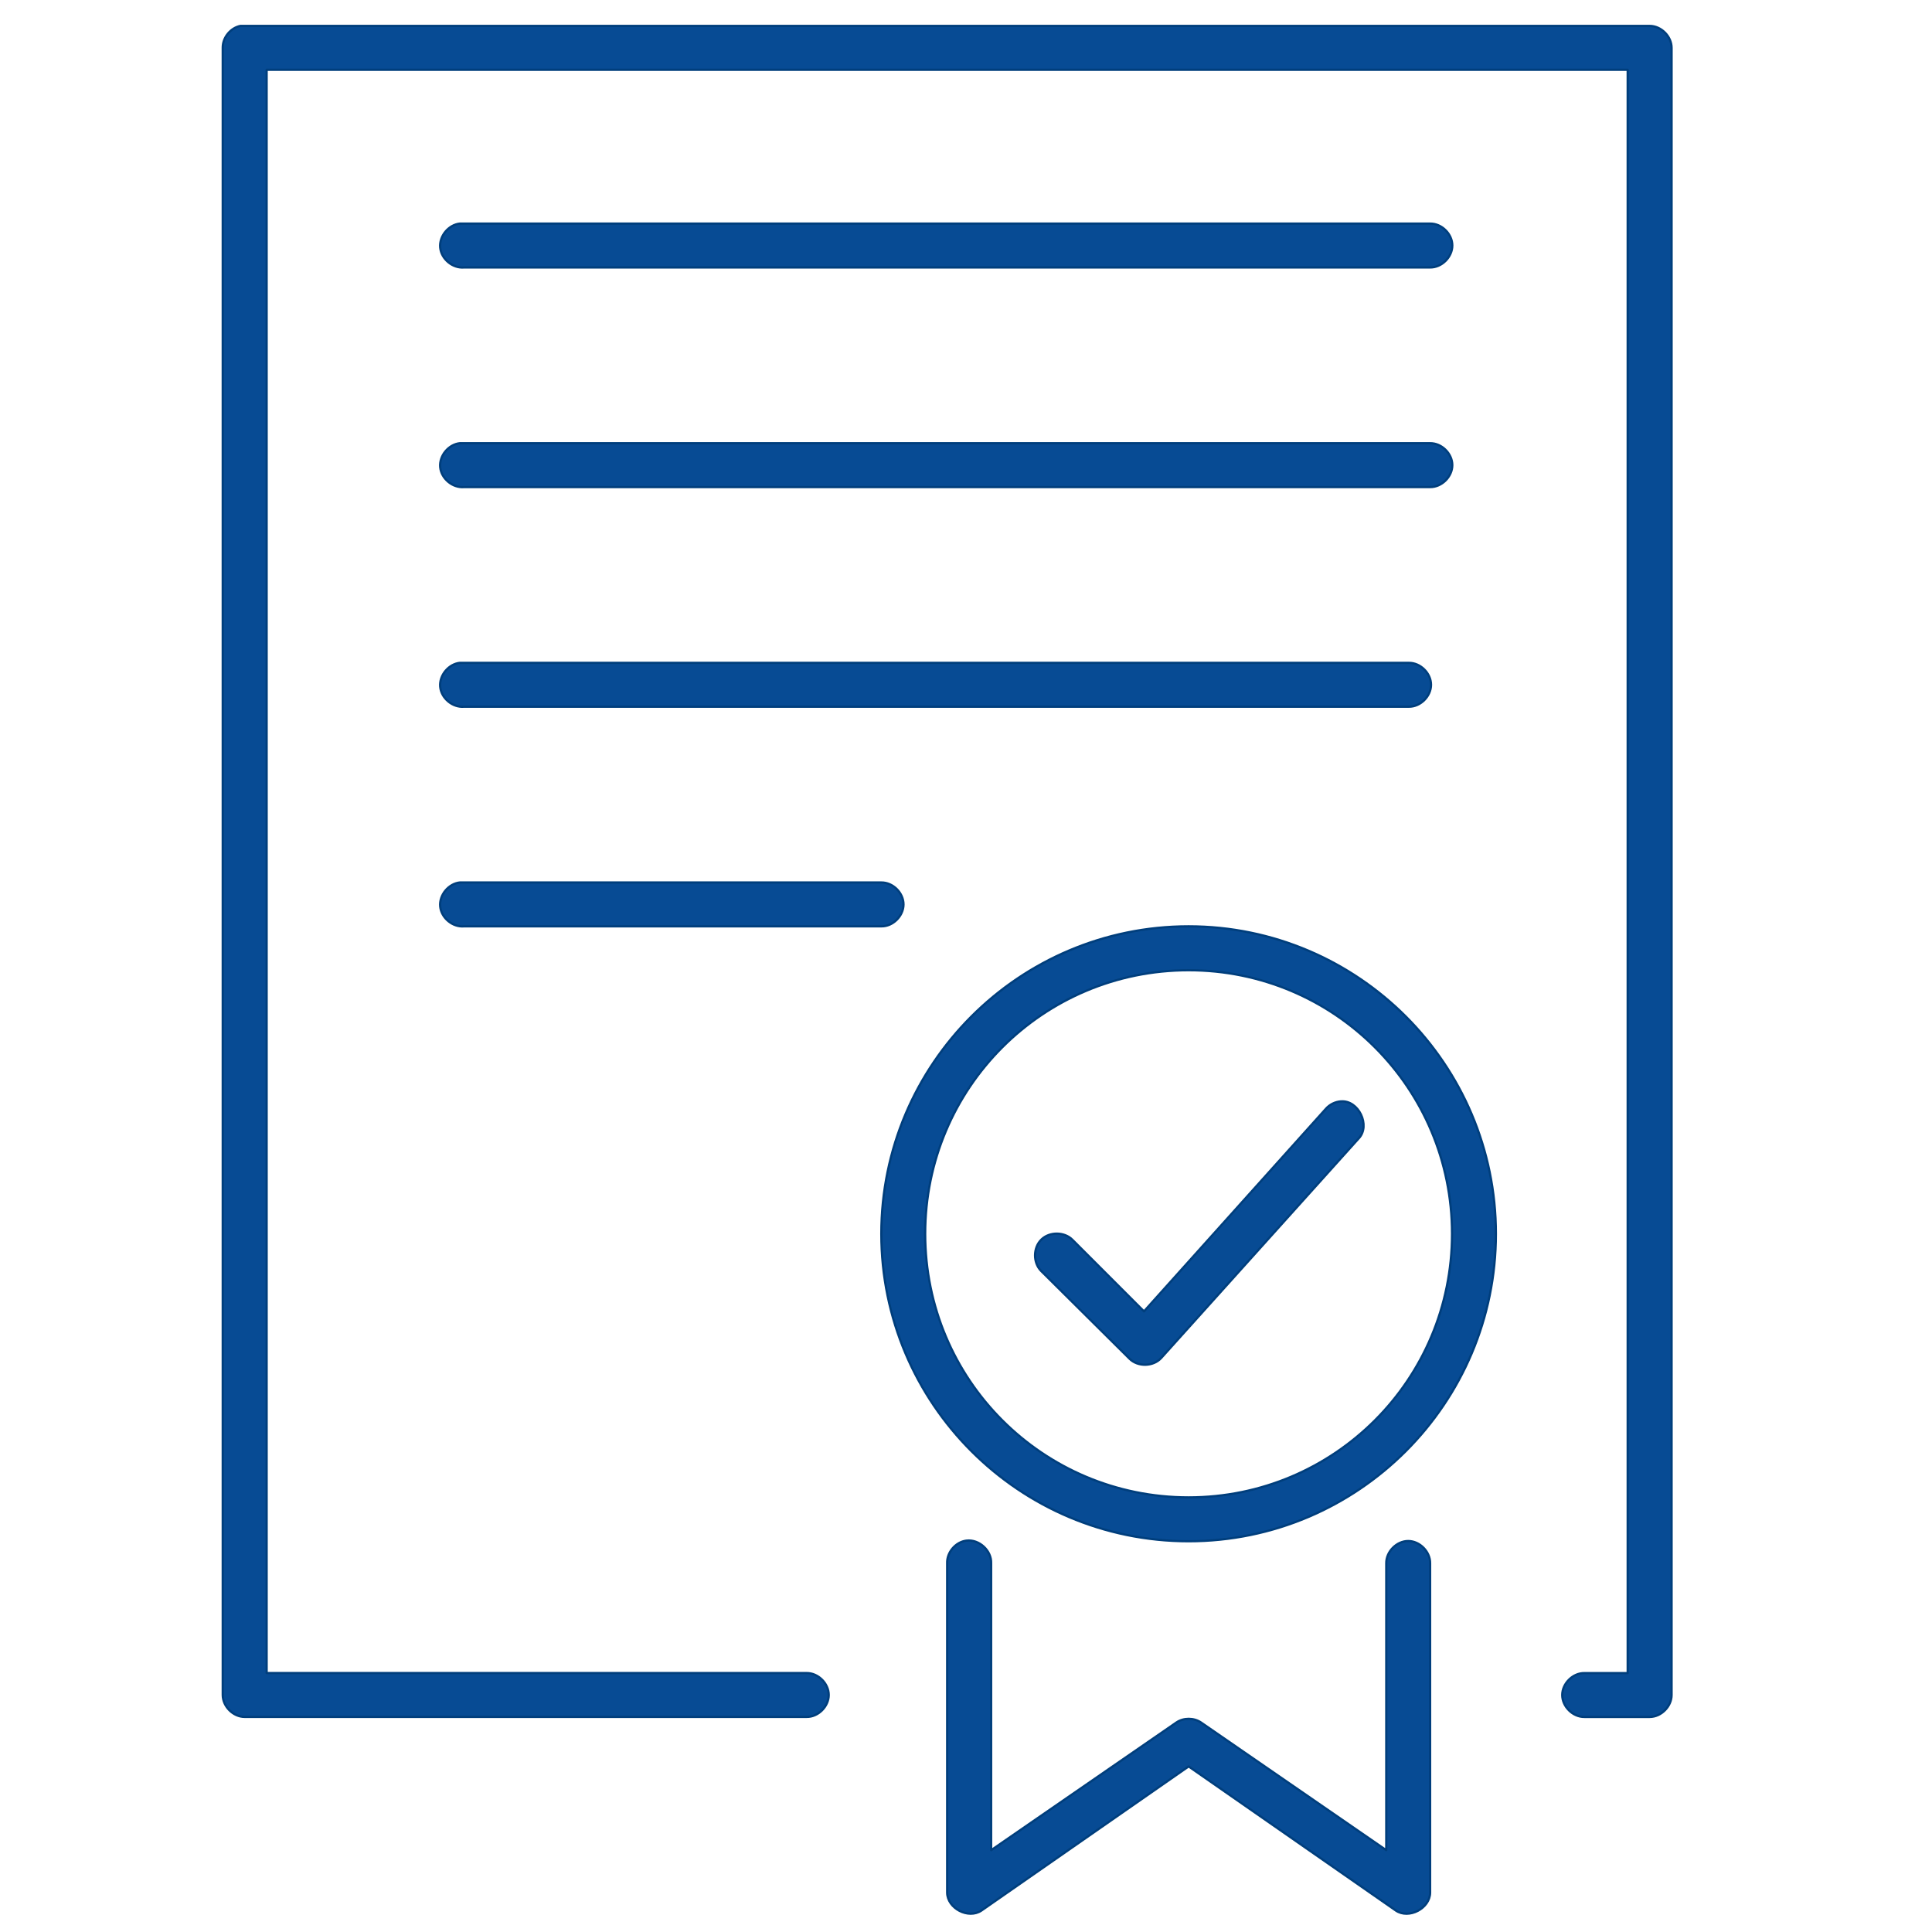 <svg xmlns="http://www.w3.org/2000/svg" id="Capa_1" data-name="Capa 1" viewBox="0 0 500 500"><defs><style>      .cls-1 {        fill: #074b94;        stroke: #003e7c;        stroke-linecap: round;        stroke-linejoin: round;        stroke-width: .57px;      }    </style></defs><path class="cls-1" d="M62.26,6.69c-2.6.5-4.66,3.03-4.62,5.68v426.29c0,2.98,2.71,5.68,5.68,5.68h145.4c3,.06,5.76-2.68,5.76-5.68s-2.76-5.73-5.76-5.68H69.01V18.06h352.23v414.93h-11.18c-3-.06-5.76,2.68-5.76,5.68s2.76,5.73,5.76,5.68h16.87c2.97,0,5.68-2.71,5.68-5.68V12.38c0-2.98-2.71-5.68-5.68-5.68H62.26ZM119.07,57.85c-2.97.28-5.43,3.24-5.15,6.22.28,2.98,3.24,5.43,6.21,5.15h249.97c3,.05,5.76-2.68,5.76-5.68s-2.76-5.73-5.76-5.68H119.07ZM119.07,114.69c-2.97.28-5.43,3.24-5.15,6.22.28,2.98,3.24,5.43,6.21,5.15h249.97c3,.04,5.76-2.68,5.76-5.68s-2.76-5.73-5.76-5.68H119.07ZM119.07,171.53c-2.97.28-5.43,3.24-5.15,6.22.28,2.98,3.24,5.43,6.21,5.15h244.46c3,.05,5.76-2.68,5.76-5.68s-2.76-5.73-5.76-5.68H119.07ZM119.07,228.37c-2.97.28-5.43,3.24-5.15,6.22.28,2.98,3.24,5.43,6.21,5.15h107.94c3,.06,5.76-2.68,5.76-5.68s-2.76-5.73-5.76-5.68h-109.01ZM307.61,239.73c-43.86,0-79.53,35.69-79.53,79.58s35.68,79.57,79.53,79.57,79.53-35.69,79.53-79.57-35.68-79.58-79.53-79.58h0ZM307.61,251.1c37.72,0,68.17,30.47,68.17,68.21s-30.45,68.21-68.17,68.21-68.17-30.47-68.17-68.21,30.45-68.21,68.17-68.21ZM347.02,285.03c-1.49.1-2.93.82-3.91,1.95l-47.05,52.4-18.46-18.47c-2.09-2.16-5.96-2.21-8.1-.11-2.15,2.1-2.18,5.97-.07,8.11l22.9,22.74c2.16,2.14,6.1,2.05,8.17-.18l51.13-56.84c3.17-3.32-.04-10-4.62-9.59h0ZM250.09,398.71c-2.79.35-5.08,3.05-4.97,5.86v85.26c.06,4.08,5.5,6.91,8.88,4.62l53.62-37.3,53.62,37.3c3.37,2.3,8.82-.54,8.88-4.62v-85.26c.04-3-2.68-5.76-5.68-5.76s-5.72,2.76-5.68,5.76v74.25l-47.93-33.04c-1.87-1.27-4.52-1.27-6.39,0l-47.93,33.04v-74.25c.13-3.29-3.13-6.27-6.39-5.86Z"></path></svg>